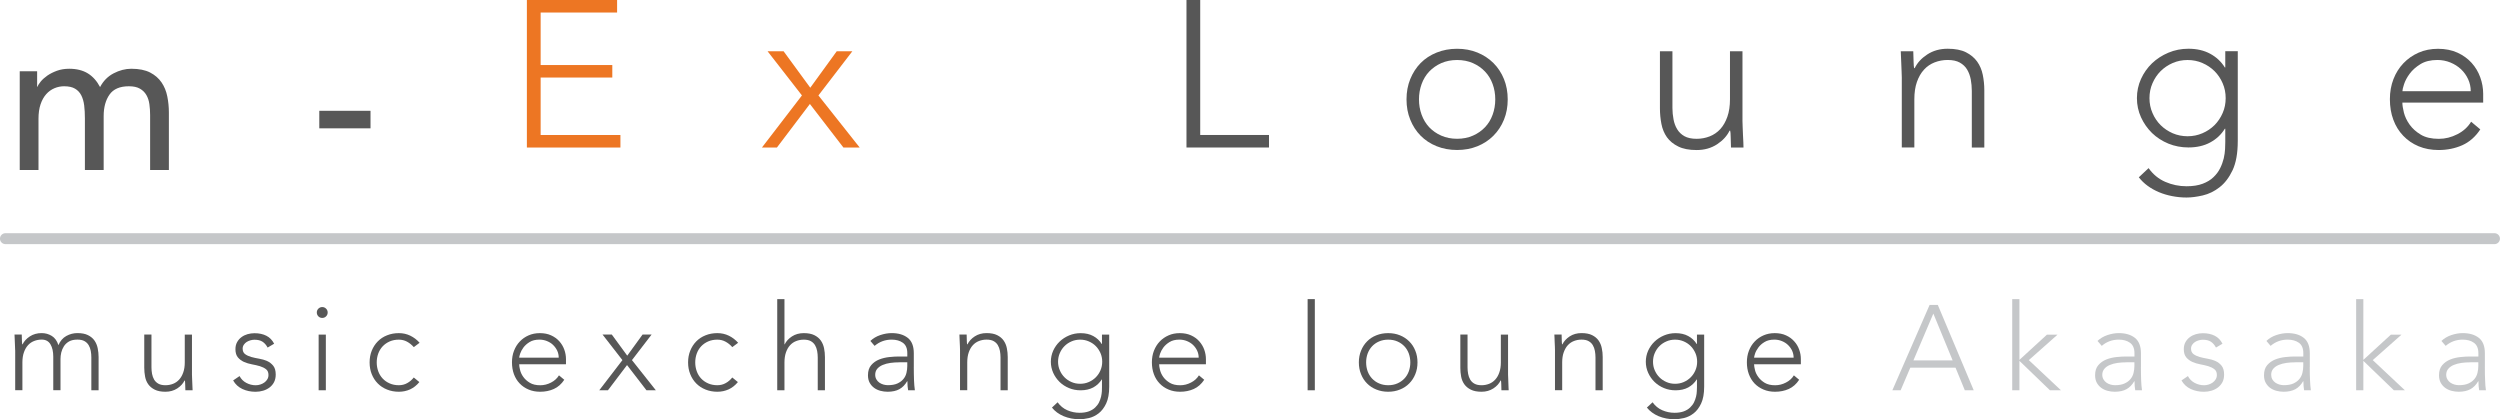 <?xml version="1.0" encoding="utf-8"?>
<!-- Generator: Adobe Illustrator 14.0.0, SVG Export Plug-In . SVG Version: 6.00 Build 43363)  -->
<!DOCTYPE svg PUBLIC "-//W3C//DTD SVG 1.1//EN" "http://www.w3.org/Graphics/SVG/1.1/DTD/svg11.dtd">
<svg version="1.1" id="レイヤー_1" xmlns="http://www.w3.org/2000/svg" xmlns:xlink="http://www.w3.org/1999/xlink" x="0px"
	 y="0px" width="95.406px" height="16px" viewBox="-21.703 0 95.406 16" enable-background="new -21.703 0 95.406 16"
	 xml:space="preserve">
<g>
	<g>
		<path fill="#575757" d="M-20.954,2.72h0.668v0.588h0.016c0.017-0.053,0.058-0.119,0.124-0.199
			c0.065-0.079,0.151-0.154,0.254-0.227c0.104-0.071,0.226-0.132,0.366-0.183c0.141-0.05,0.295-0.075,0.465-0.075
			c0.281,0,0.517,0.059,0.707,0.175c0.191,0.116,0.348,0.292,0.47,0.524c0.122-0.232,0.294-0.408,0.517-0.524
			s0.447-0.175,0.676-0.175c0.291,0,0.53,0.048,0.716,0.143c0.186,0.096,0.331,0.223,0.437,0.378
			c0.106,0.156,0.18,0.334,0.219,0.533c0.04,0.198,0.061,0.403,0.061,0.616v2.193h-0.716V4.389c0-0.144-0.01-0.28-0.028-0.413
			s-0.057-0.249-0.115-0.35c-0.059-0.102-0.141-0.182-0.246-0.242c-0.106-0.062-0.246-0.092-0.422-0.092
			c-0.344,0-0.591,0.106-0.739,0.318c-0.148,0.211-0.223,0.484-0.223,0.818v2.059h-0.716V4.517c0-0.181-0.009-0.345-0.027-0.493
			c-0.019-0.149-0.056-0.277-0.111-0.386c-0.056-0.109-0.135-0.193-0.238-0.254c-0.104-0.062-0.242-0.092-0.418-0.092
			c-0.127,0-0.25,0.025-0.369,0.075c-0.119,0.051-0.225,0.126-0.314,0.227s-0.162,0.229-0.215,0.386s-0.079,0.34-0.079,0.553v1.955
			h-0.716V2.72z"/>
		<path fill="#575757" d="M-7.563,4.897h-1.955V4.229h1.955V4.897z"/>
		<path fill="#ED7623" d="M-1.596,0h3.443v0.478h-2.918v2.004h2.735v0.477h-2.735v2.193h3.045v0.478h-3.57V0z"/>
		<path fill="#ED7623" d="M8.901,3.642L7.589,1.956h0.612l1.018,1.392l1.01-1.392h0.596L9.53,3.642l1.574,1.987h-0.621L9.204,3.968
			L7.947,5.629H7.375L8.901,3.642z"/>
		<path fill="#575757" d="M23.576,0H24.1v5.151h2.625v0.478h-3.149V0z"/>
		<path fill="#575757" d="M31.973,3.793c0-0.281,0.047-0.54,0.143-0.775s0.227-0.44,0.396-0.612s0.375-0.306,0.613-0.401
			s0.498-0.144,0.779-0.144s0.539,0.048,0.775,0.144c0.234,0.096,0.439,0.229,0.611,0.401s0.307,0.377,0.402,0.612
			s0.143,0.494,0.143,0.775s-0.047,0.539-0.143,0.774c-0.096,0.236-0.23,0.44-0.402,0.612c-0.172,0.173-0.377,0.307-0.611,0.402
			c-0.236,0.095-0.494,0.143-0.775,0.143s-0.541-0.048-0.779-0.143c-0.238-0.096-0.443-0.229-0.613-0.402
			c-0.17-0.172-0.301-0.376-0.396-0.612C32.02,4.332,31.973,4.074,31.973,3.793z M32.449,3.793c0,0.206,0.033,0.401,0.1,0.584
			s0.162,0.342,0.289,0.478c0.129,0.135,0.281,0.242,0.461,0.321c0.182,0.08,0.383,0.12,0.605,0.12s0.424-0.04,0.604-0.12
			c0.18-0.079,0.334-0.187,0.461-0.321c0.129-0.136,0.225-0.295,0.291-0.478s0.1-0.378,0.1-0.584c0-0.207-0.033-0.401-0.1-0.585
			c-0.066-0.183-0.162-0.342-0.291-0.477c-0.127-0.135-0.281-0.242-0.461-0.322c-0.18-0.079-0.381-0.119-0.604-0.119
			s-0.424,0.04-0.605,0.119c-0.18,0.08-0.332,0.188-0.461,0.322c-0.127,0.135-0.223,0.294-0.289,0.477
			C32.482,3.392,32.449,3.586,32.449,3.793z"/>
		<path fill="#575757" d="M44.793,4.596c0,0.069,0.004,0.152,0.008,0.251c0.006,0.098,0.01,0.197,0.012,0.297
			c0.004,0.102,0.008,0.195,0.014,0.283c0.004,0.087,0.006,0.155,0.006,0.202h-0.477c-0.004-0.138-0.01-0.271-0.012-0.397
			s-0.008-0.209-0.02-0.246h-0.023c-0.096,0.201-0.256,0.375-0.477,0.521c-0.225,0.146-0.482,0.219-0.781,0.219
			c-0.285,0-0.52-0.045-0.701-0.136c-0.184-0.09-0.326-0.207-0.432-0.354c-0.102-0.146-0.172-0.314-0.209-0.504
			c-0.037-0.191-0.057-0.388-0.057-0.589V1.956h0.477v2.163c0,0.147,0.014,0.292,0.041,0.433c0.025,0.141,0.072,0.267,0.139,0.378
			s0.158,0.2,0.277,0.267s0.275,0.1,0.465,0.1c0.176,0,0.342-0.031,0.498-0.092s0.291-0.154,0.406-0.278
			c0.113-0.124,0.203-0.281,0.27-0.47c0.066-0.188,0.1-0.409,0.1-0.663V1.956h0.477V4.596z"/>
		<path fill="#575757" d="M50.875,2.989c0-0.068-0.002-0.152-0.008-0.25c-0.004-0.098-0.008-0.197-0.012-0.298
			c-0.002-0.101-0.006-0.194-0.012-0.282c-0.004-0.088-0.008-0.155-0.008-0.203h0.477c0.006,0.139,0.01,0.271,0.012,0.397
			c0.004,0.128,0.01,0.21,0.021,0.247h0.023c0.096-0.202,0.254-0.375,0.477-0.521c0.223-0.146,0.482-0.219,0.779-0.219
			c0.285,0,0.52,0.045,0.699,0.135c0.18,0.092,0.322,0.209,0.426,0.354c0.104,0.146,0.176,0.314,0.215,0.505
			c0.039,0.191,0.059,0.387,0.059,0.589v2.186h-0.477V3.467c0-0.148-0.014-0.292-0.039-0.433c-0.027-0.141-0.074-0.268-0.139-0.378
			c-0.066-0.112-0.16-0.2-0.279-0.267s-0.273-0.1-0.465-0.1c-0.176,0-0.342,0.031-0.498,0.092s-0.291,0.153-0.404,0.277
			c-0.115,0.125-0.205,0.281-0.271,0.47s-0.098,0.409-0.098,0.664v1.836h-0.479V2.989z"/>
		<path fill="#575757" d="M63.695,5.391c0,0.456-0.066,0.824-0.197,1.104C63.365,6.776,63.199,6.994,63,7.147
			c-0.197,0.154-0.412,0.258-0.639,0.311c-0.229,0.053-0.436,0.08-0.621,0.08s-0.367-0.018-0.545-0.053
			c-0.178-0.034-0.346-0.084-0.504-0.15s-0.303-0.147-0.434-0.243c-0.131-0.095-0.242-0.204-0.338-0.325l0.373-0.351
			c0.17,0.239,0.383,0.414,0.637,0.524c0.254,0.111,0.525,0.168,0.811,0.168c0.244,0,0.449-0.032,0.617-0.096
			c0.166-0.063,0.305-0.146,0.412-0.251c0.109-0.103,0.193-0.218,0.254-0.341c0.062-0.125,0.107-0.25,0.137-0.374
			c0.029-0.125,0.045-0.243,0.051-0.354c0.006-0.11,0.008-0.201,0.008-0.27v-0.51h-0.016c-0.139,0.224-0.324,0.398-0.561,0.525
			c-0.234,0.127-0.512,0.19-0.83,0.19c-0.271,0-0.525-0.049-0.764-0.146c-0.238-0.099-0.447-0.233-0.625-0.405
			c-0.176-0.173-0.316-0.373-0.42-0.601s-0.156-0.472-0.156-0.731s0.053-0.504,0.156-0.731s0.244-0.427,0.42-0.597
			c0.178-0.169,0.387-0.305,0.625-0.405s0.492-0.151,0.764-0.151c0.318,0,0.596,0.064,0.83,0.191
			c0.236,0.127,0.422,0.302,0.561,0.524h0.016v-0.62h0.477V5.391z M63.234,3.745c0-0.201-0.037-0.391-0.115-0.568
			c-0.076-0.178-0.18-0.331-0.309-0.461c-0.131-0.13-0.283-0.233-0.463-0.311c-0.176-0.077-0.365-0.115-0.566-0.115
			c-0.203,0-0.393,0.038-0.57,0.115c-0.176,0.077-0.33,0.181-0.461,0.311c-0.129,0.13-0.232,0.283-0.309,0.461
			c-0.078,0.178-0.115,0.367-0.115,0.568s0.037,0.391,0.115,0.568c0.076,0.178,0.18,0.331,0.309,0.461
			c0.131,0.13,0.285,0.233,0.461,0.311c0.178,0.076,0.367,0.115,0.57,0.115c0.201,0,0.391-0.039,0.566-0.115
			c0.18-0.077,0.332-0.181,0.463-0.311c0.129-0.13,0.232-0.283,0.309-0.461C63.197,4.136,63.234,3.946,63.234,3.745z"/>
		<path fill="#575757" d="M72.951,4.938c-0.186,0.281-0.414,0.482-0.688,0.604c-0.273,0.121-0.574,0.183-0.902,0.183
			c-0.281,0-0.535-0.048-0.764-0.143c-0.229-0.096-0.424-0.229-0.588-0.402c-0.164-0.172-0.291-0.376-0.377-0.612
			c-0.088-0.235-0.131-0.496-0.131-0.783c0-0.275,0.045-0.529,0.135-0.763s0.217-0.436,0.381-0.608
			c0.164-0.172,0.357-0.307,0.58-0.405c0.223-0.098,0.469-0.147,0.74-0.147c0.279,0,0.529,0.05,0.742,0.147
			c0.215,0.099,0.395,0.228,0.541,0.39s0.256,0.346,0.33,0.553s0.111,0.416,0.111,0.628v0.334h-3.084
			c0,0.101,0.02,0.229,0.059,0.386c0.041,0.156,0.113,0.309,0.219,0.457s0.248,0.275,0.426,0.382s0.406,0.159,0.688,0.159
			c0.244,0,0.48-0.059,0.707-0.176c0.229-0.116,0.402-0.275,0.525-0.477L72.951,4.938z M72.586,3.482c0-0.164-0.033-0.318-0.1-0.461
			c-0.066-0.144-0.156-0.269-0.27-0.378c-0.115-0.108-0.25-0.194-0.406-0.258c-0.156-0.064-0.322-0.096-0.496-0.096
			c-0.26,0-0.477,0.053-0.648,0.159s-0.309,0.228-0.41,0.365s-0.172,0.272-0.215,0.401c-0.043,0.131-0.062,0.219-0.062,0.267H72.586
			z"/>
		<path fill="#575757" d="M-21.125,13.366c0-0.039-0.002-0.088-0.005-0.145c-0.003-0.058-0.005-0.115-0.007-0.173
			c-0.002-0.059-0.004-0.112-0.007-0.163s-0.005-0.09-0.005-0.118h0.276c0.003,0.08,0.005,0.157,0.007,0.23s0.006,0.121,0.012,0.143
			h0.014c0.055-0.116,0.147-0.217,0.276-0.302c0.129-0.084,0.279-0.126,0.45-0.126c0.142,0,0.271,0.036,0.388,0.108
			c0.116,0.071,0.2,0.189,0.253,0.352c0.067-0.159,0.168-0.276,0.301-0.35c0.135-0.074,0.274-0.11,0.422-0.11
			c0.166,0,0.301,0.026,0.404,0.078c0.105,0.052,0.188,0.12,0.247,0.204c0.06,0.085,0.101,0.183,0.124,0.293
			s0.035,0.225,0.035,0.341v1.265h-0.277v-1.252c0-0.086-0.007-0.169-0.022-0.25s-0.042-0.154-0.081-0.219
			c-0.038-0.064-0.092-0.116-0.16-0.154c-0.069-0.039-0.159-0.057-0.27-0.057c-0.129,0-0.234,0.023-0.318,0.07
			c-0.082,0.048-0.147,0.108-0.195,0.182c-0.047,0.074-0.081,0.153-0.102,0.24c-0.02,0.086-0.029,0.167-0.029,0.244v1.195h-0.276
			v-1.279c0-0.196-0.036-0.354-0.108-0.474s-0.184-0.179-0.334-0.179c-0.101,0-0.196,0.018-0.287,0.053
			c-0.09,0.035-0.169,0.088-0.234,0.16c-0.066,0.072-0.118,0.163-0.156,0.271c-0.039,0.109-0.059,0.237-0.059,0.385v1.062h-0.275
			V13.366z"/>
		<path fill="#575757" d="M-14.377,14.296c0,0.04,0.002,0.088,0.005,0.145c0.003,0.058,0.005,0.115,0.007,0.174
			c0.002,0.058,0.004,0.112,0.007,0.163c0.003,0.05,0.005,0.089,0.005,0.116h-0.276c-0.003-0.078-0.005-0.155-0.007-0.229
			c-0.002-0.074-0.006-0.122-0.012-0.144h-0.014c-0.055,0.116-0.147,0.218-0.276,0.302s-0.279,0.127-0.45,0.127
			c-0.166,0-0.303-0.026-0.408-0.079c-0.105-0.052-0.188-0.12-0.248-0.204c-0.061-0.085-0.102-0.183-0.122-0.293
			c-0.021-0.109-0.032-0.224-0.032-0.34v-1.267h0.275v1.252c0,0.086,0.008,0.17,0.023,0.251c0.016,0.082,0.042,0.154,0.08,0.219
			c0.039,0.064,0.093,0.116,0.162,0.154c0.068,0.038,0.158,0.058,0.27,0.058c0.101,0,0.196-0.018,0.287-0.053
			c0.09-0.035,0.168-0.089,0.234-0.161s0.118-0.163,0.156-0.271c0.039-0.109,0.059-0.237,0.059-0.385v-1.063h0.275V14.296z"/>
		<path fill="#575757" d="M-12.561,14.352c0.059,0.113,0.145,0.2,0.258,0.26s0.233,0.09,0.359,0.09c0.059,0,0.116-0.009,0.175-0.028
			c0.058-0.018,0.11-0.044,0.156-0.078c0.046-0.033,0.084-0.074,0.112-0.121c0.029-0.048,0.044-0.103,0.044-0.164
			c0-0.098-0.031-0.172-0.094-0.221c-0.063-0.049-0.141-0.087-0.232-0.115c-0.093-0.027-0.193-0.051-0.304-0.071
			c-0.111-0.021-0.212-0.051-0.305-0.092c-0.092-0.042-0.169-0.099-0.232-0.173c-0.062-0.074-0.094-0.178-0.094-0.312
			c0-0.104,0.021-0.195,0.064-0.271c0.043-0.077,0.099-0.141,0.168-0.191c0.068-0.051,0.146-0.088,0.232-0.113
			c0.086-0.023,0.174-0.036,0.262-0.036c0.176,0,0.326,0.032,0.454,0.097c0.127,0.064,0.226,0.166,0.297,0.304l-0.249,0.147
			c-0.052-0.099-0.117-0.173-0.195-0.224s-0.18-0.075-0.307-0.075c-0.049,0-0.1,0.007-0.153,0.022s-0.103,0.036-0.146,0.064
			c-0.043,0.027-0.079,0.063-0.107,0.105c-0.029,0.043-0.045,0.093-0.045,0.147c0,0.096,0.032,0.166,0.095,0.212
			c0.063,0.046,0.141,0.082,0.233,0.108c0.092,0.025,0.192,0.048,0.303,0.066c0.111,0.018,0.212,0.049,0.305,0.09
			c0.092,0.041,0.169,0.102,0.232,0.18c0.062,0.078,0.094,0.189,0.094,0.334c0,0.11-0.021,0.206-0.062,0.287
			c-0.041,0.081-0.098,0.149-0.17,0.205c-0.072,0.055-0.154,0.096-0.246,0.124c-0.092,0.027-0.188,0.042-0.29,0.042
			c-0.185,0-0.353-0.035-0.504-0.106c-0.151-0.07-0.27-0.179-0.353-0.327L-12.561,14.352z"/>
		<path fill="#575757" d="M-9.613,11.925c0-0.058,0.021-0.107,0.06-0.146c0.04-0.039,0.09-0.061,0.147-0.061
			c0.059,0,0.107,0.021,0.147,0.061s0.061,0.089,0.061,0.146c0,0.059-0.021,0.108-0.061,0.148s-0.089,0.06-0.147,0.06
			c-0.058,0-0.107-0.02-0.147-0.06C-9.592,12.033-9.613,11.983-9.613,11.925z M-9.543,12.768h0.275v2.126h-0.275V12.768z"/>
		<path fill="#575757" d="M-5.699,14.581c-0.104,0.126-0.223,0.219-0.354,0.279c-0.132,0.059-0.274,0.09-0.428,0.09
			c-0.163,0-0.313-0.028-0.451-0.084c-0.139-0.055-0.256-0.133-0.354-0.232s-0.175-0.217-0.23-0.354
			c-0.055-0.137-0.082-0.287-0.082-0.449c0-0.163,0.027-0.312,0.082-0.449c0.056-0.137,0.132-0.254,0.23-0.354
			s0.216-0.178,0.354-0.232c0.138-0.056,0.288-0.083,0.451-0.083c0.156,0,0.301,0.032,0.435,0.097s0.253,0.154,0.356,0.271
			l-0.221,0.166c-0.08-0.09-0.167-0.159-0.262-0.21c-0.096-0.051-0.199-0.075-0.309-0.075c-0.129,0-0.246,0.022-0.35,0.068
			c-0.104,0.046-0.193,0.108-0.268,0.187c-0.073,0.078-0.129,0.171-0.168,0.276c-0.038,0.105-0.058,0.219-0.058,0.338
			c0,0.12,0.02,0.232,0.058,0.338c0.039,0.106,0.095,0.198,0.168,0.276c0.074,0.079,0.163,0.141,0.268,0.187
			c0.104,0.046,0.221,0.069,0.35,0.069c0.116,0,0.223-0.026,0.32-0.081c0.096-0.053,0.18-0.125,0.25-0.214L-5.699,14.581z"/>
		<path fill="#575757" d="M-0.169,14.493c-0.107,0.163-0.24,0.28-0.398,0.351c-0.157,0.071-0.331,0.106-0.522,0.106
			c-0.162,0-0.31-0.028-0.441-0.084c-0.132-0.055-0.246-0.133-0.341-0.232s-0.168-0.217-0.219-0.354
			c-0.05-0.137-0.075-0.288-0.075-0.453c0-0.16,0.025-0.308,0.078-0.442c0.052-0.135,0.125-0.253,0.221-0.353
			c0.095-0.1,0.207-0.178,0.336-0.234s0.271-0.085,0.428-0.085c0.163,0,0.307,0.028,0.431,0.085s0.229,0.132,0.313,0.226
			c0.084,0.094,0.147,0.2,0.19,0.319c0.043,0.12,0.064,0.241,0.064,0.363V13.9h-1.786c0,0.058,0.012,0.132,0.035,0.224
			c0.022,0.09,0.064,0.179,0.126,0.264c0.062,0.086,0.144,0.16,0.247,0.221c0.102,0.062,0.234,0.093,0.398,0.093
			c0.141,0,0.277-0.034,0.409-0.102s0.232-0.159,0.304-0.276L-0.169,14.493z M-0.381,13.651c0-0.096-0.019-0.184-0.057-0.267
			c-0.039-0.083-0.092-0.155-0.157-0.219s-0.144-0.112-0.235-0.149c-0.09-0.037-0.186-0.055-0.287-0.055
			c-0.15,0-0.275,0.03-0.375,0.092c-0.1,0.061-0.179,0.132-0.237,0.211c-0.058,0.08-0.1,0.158-0.124,0.232
			c-0.024,0.076-0.037,0.127-0.037,0.154H-0.381z"/>
		<path fill="#575757" d="M2.05,13.743l-0.759-0.976h0.354l0.589,0.806l0.585-0.806h0.345l-0.75,0.976l0.911,1.15H2.967
			l-0.741-0.961l-0.728,0.961H1.167L2.05,13.743z"/>
		<path fill="#575757" d="M6.457,14.581C6.352,14.707,6.234,14.8,6.102,14.86c-0.132,0.059-0.274,0.09-0.429,0.09
			c-0.162,0-0.312-0.028-0.451-0.084c-0.138-0.055-0.256-0.133-0.354-0.232c-0.098-0.1-0.175-0.217-0.229-0.354
			c-0.056-0.137-0.083-0.287-0.083-0.449c0-0.163,0.027-0.312,0.083-0.449c0.055-0.137,0.132-0.254,0.229-0.354
			c0.099-0.1,0.217-0.178,0.354-0.232c0.139-0.056,0.289-0.083,0.451-0.083c0.157,0,0.302,0.032,0.436,0.097
			c0.133,0.064,0.252,0.154,0.357,0.271l-0.223,0.166c-0.078-0.09-0.166-0.159-0.262-0.21c-0.095-0.051-0.197-0.075-0.309-0.075
			c-0.129,0-0.245,0.022-0.35,0.068s-0.193,0.108-0.268,0.187c-0.073,0.078-0.129,0.171-0.167,0.276s-0.058,0.219-0.058,0.338
			c0,0.12,0.02,0.232,0.058,0.338c0.038,0.106,0.094,0.198,0.167,0.276c0.074,0.079,0.163,0.141,0.268,0.187s0.221,0.069,0.35,0.069
			c0.117,0,0.224-0.026,0.32-0.081c0.097-0.053,0.18-0.125,0.25-0.214L6.457,14.581z"/>
		<path fill="#575757" d="M7.958,11.415h0.276v1.726h0.009c0.056-0.116,0.147-0.217,0.276-0.302
			c0.129-0.084,0.279-0.126,0.451-0.126c0.166,0,0.3,0.026,0.405,0.078c0.104,0.052,0.186,0.12,0.246,0.204
			c0.06,0.085,0.101,0.183,0.124,0.293s0.034,0.225,0.034,0.341v1.265H9.504v-1.252c0-0.086-0.008-0.169-0.023-0.25
			s-0.042-0.154-0.08-0.219c-0.039-0.064-0.093-0.116-0.161-0.154c-0.07-0.039-0.159-0.057-0.27-0.057
			c-0.102,0-0.197,0.018-0.288,0.053s-0.169,0.088-0.234,0.16c-0.066,0.072-0.118,0.163-0.156,0.271
			c-0.038,0.109-0.058,0.237-0.058,0.385v1.062H7.958V11.415z"/>
		<path fill="#575757" d="M13.169,14.002c0,0.104,0.001,0.197,0.003,0.28c0.001,0.083,0.004,0.16,0.006,0.23
			c0.004,0.07,0.008,0.137,0.012,0.197c0.005,0.062,0.012,0.123,0.021,0.184h-0.258c-0.019-0.104-0.027-0.219-0.027-0.344h-0.01
			c-0.08,0.138-0.179,0.238-0.297,0.303s-0.268,0.098-0.448,0.098c-0.093,0-0.184-0.012-0.272-0.035s-0.168-0.06-0.238-0.11
			c-0.071-0.051-0.129-0.116-0.174-0.196c-0.044-0.079-0.066-0.176-0.066-0.289c0-0.163,0.042-0.292,0.125-0.387
			c0.082-0.096,0.185-0.167,0.306-0.215c0.121-0.047,0.25-0.078,0.387-0.092c0.136-0.014,0.257-0.021,0.361-0.021h0.322v-0.129
			c0-0.185-0.058-0.315-0.171-0.396s-0.256-0.119-0.428-0.119c-0.246,0-0.462,0.079-0.649,0.238l-0.161-0.188
			c0.102-0.098,0.228-0.173,0.378-0.224c0.15-0.05,0.295-0.075,0.433-0.075c0.258,0,0.463,0.061,0.616,0.182
			c0.154,0.121,0.23,0.317,0.23,0.587V14.002z M12.618,13.827c-0.117,0-0.229,0.007-0.339,0.022
			c-0.108,0.015-0.207,0.041-0.294,0.078c-0.088,0.036-0.158,0.086-0.21,0.147s-0.078,0.139-0.078,0.229
			c0,0.064,0.015,0.122,0.044,0.173s0.066,0.092,0.112,0.125c0.046,0.031,0.098,0.057,0.154,0.073s0.114,0.025,0.173,0.025
			c0.146,0,0.269-0.021,0.363-0.064c0.095-0.044,0.171-0.099,0.229-0.169c0.057-0.068,0.096-0.146,0.117-0.234
			c0.021-0.087,0.032-0.176,0.032-0.265v-0.142H12.618z"/>
		<path fill="#575757" d="M14.934,13.366c0-0.039-0.002-0.088-0.004-0.145c-0.004-0.058-0.006-0.115-0.008-0.173
			c-0.001-0.059-0.004-0.112-0.007-0.163s-0.004-0.09-0.004-0.118h0.276c0.002,0.08,0.004,0.157,0.006,0.23s0.006,0.121,0.012,0.143
			h0.014c0.056-0.116,0.147-0.217,0.276-0.302c0.129-0.084,0.279-0.126,0.451-0.126c0.166,0,0.301,0.026,0.405,0.078
			c0.104,0.052,0.187,0.12,0.246,0.204c0.06,0.085,0.102,0.183,0.124,0.293c0.023,0.11,0.034,0.225,0.034,0.341v1.265h-0.275v-1.252
			c0-0.086-0.008-0.169-0.023-0.25s-0.042-0.154-0.08-0.219s-0.092-0.116-0.161-0.154c-0.069-0.039-0.159-0.057-0.27-0.057
			c-0.102,0-0.197,0.018-0.288,0.053c-0.09,0.035-0.168,0.088-0.234,0.16s-0.118,0.163-0.156,0.271
			c-0.038,0.109-0.058,0.237-0.058,0.385v1.062h-0.276V13.366z"/>
		<path fill="#575757" d="M20.627,14.756c0,0.265-0.039,0.478-0.115,0.64c-0.077,0.163-0.173,0.289-0.288,0.378
			s-0.238,0.148-0.37,0.18c-0.133,0.03-0.252,0.046-0.358,0.046c-0.108,0-0.213-0.01-0.315-0.03c-0.104-0.02-0.2-0.049-0.293-0.087
			c-0.092-0.039-0.176-0.086-0.251-0.141s-0.14-0.118-0.195-0.188l0.216-0.202c0.099,0.138,0.222,0.239,0.369,0.303
			c0.146,0.064,0.304,0.098,0.47,0.098c0.141,0,0.26-0.02,0.356-0.056c0.096-0.037,0.176-0.085,0.239-0.146
			c0.062-0.06,0.112-0.125,0.147-0.197c0.034-0.072,0.061-0.145,0.078-0.217c0.016-0.071,0.026-0.141,0.03-0.205
			c0.002-0.064,0.004-0.115,0.004-0.156v-0.295h-0.009c-0.08,0.129-0.188,0.23-0.324,0.305c-0.137,0.073-0.297,0.109-0.482,0.109
			c-0.155,0-0.303-0.027-0.441-0.084c-0.138-0.057-0.259-0.135-0.361-0.234c-0.103-0.101-0.184-0.217-0.244-0.349
			c-0.059-0.132-0.09-0.272-0.09-0.423s0.031-0.291,0.09-0.424c0.061-0.132,0.142-0.247,0.244-0.345
			c0.103-0.099,0.224-0.177,0.361-0.235c0.139-0.058,0.286-0.087,0.441-0.087c0.186,0,0.346,0.036,0.482,0.11
			c0.136,0.073,0.244,0.175,0.324,0.304h0.009v-0.359h0.276V14.756z M20.36,13.804c0-0.117-0.021-0.227-0.066-0.329
			s-0.104-0.192-0.18-0.268s-0.164-0.135-0.268-0.179c-0.102-0.045-0.212-0.066-0.328-0.066c-0.117,0-0.227,0.021-0.329,0.066
			c-0.103,0.044-0.192,0.104-0.267,0.179c-0.076,0.075-0.136,0.165-0.18,0.268c-0.045,0.103-0.067,0.212-0.067,0.329
			c0,0.116,0.022,0.227,0.067,0.328c0.044,0.104,0.104,0.192,0.18,0.268c0.074,0.075,0.164,0.135,0.267,0.18
			s0.212,0.066,0.329,0.066c0.116,0,0.227-0.021,0.328-0.066c0.104-0.045,0.192-0.104,0.268-0.18s0.135-0.164,0.18-0.268
			C20.338,14.03,20.36,13.92,20.36,13.804z"/>
		<path fill="#575757" d="M24.253,14.493c-0.108,0.163-0.24,0.28-0.398,0.351c-0.158,0.071-0.332,0.106-0.522,0.106
			c-0.163,0-0.31-0.028-0.441-0.084c-0.133-0.055-0.246-0.133-0.341-0.232c-0.096-0.1-0.169-0.217-0.219-0.354
			c-0.051-0.137-0.076-0.288-0.076-0.453c0-0.16,0.026-0.308,0.078-0.442c0.053-0.135,0.126-0.253,0.221-0.353
			c0.096-0.1,0.208-0.178,0.337-0.234c0.128-0.057,0.271-0.085,0.428-0.085c0.162,0,0.307,0.028,0.431,0.085
			s0.229,0.132,0.312,0.226s0.148,0.2,0.191,0.319c0.042,0.12,0.064,0.241,0.064,0.363V13.9h-1.786c0,0.058,0.012,0.132,0.035,0.224
			c0.022,0.09,0.064,0.179,0.125,0.264c0.062,0.086,0.145,0.16,0.247,0.221c0.103,0.062,0.235,0.093,0.398,0.093
			c0.142,0,0.277-0.034,0.409-0.102c0.133-0.067,0.233-0.159,0.305-0.276L24.253,14.493z M24.042,13.651
			c0-0.096-0.02-0.184-0.058-0.267s-0.091-0.155-0.156-0.219c-0.066-0.063-0.145-0.112-0.235-0.149
			c-0.09-0.037-0.187-0.055-0.288-0.055c-0.15,0-0.275,0.03-0.375,0.092c-0.1,0.061-0.178,0.132-0.237,0.211
			c-0.058,0.08-0.1,0.158-0.124,0.232c-0.024,0.076-0.036,0.127-0.036,0.154H24.042z"/>
		<path fill="#575757" d="M28.199,11.415h0.275v3.479h-0.275V11.415z"/>
		<path fill="#575757" d="M30.154,13.831c0-0.163,0.027-0.312,0.084-0.449c0.055-0.137,0.131-0.254,0.23-0.354
			c0.098-0.1,0.215-0.178,0.354-0.232c0.139-0.056,0.289-0.083,0.451-0.083s0.312,0.027,0.449,0.083
			c0.137,0.055,0.254,0.133,0.354,0.232s0.178,0.217,0.232,0.354c0.057,0.137,0.084,0.286,0.084,0.449
			c0,0.162-0.027,0.312-0.084,0.449c-0.055,0.137-0.133,0.254-0.232,0.354s-0.217,0.178-0.354,0.232
			c-0.137,0.056-0.287,0.084-0.449,0.084s-0.312-0.028-0.451-0.084c-0.139-0.055-0.256-0.133-0.354-0.232
			c-0.1-0.1-0.176-0.217-0.23-0.354C30.182,14.144,30.154,13.993,30.154,13.831z M30.432,13.831c0,0.12,0.02,0.232,0.057,0.338
			c0.039,0.106,0.096,0.198,0.168,0.276c0.074,0.079,0.162,0.141,0.268,0.187s0.221,0.069,0.35,0.069s0.246-0.023,0.35-0.069
			c0.105-0.046,0.193-0.107,0.268-0.187c0.074-0.078,0.129-0.17,0.168-0.276c0.037-0.105,0.057-0.218,0.057-0.338
			c0-0.119-0.02-0.232-0.057-0.338c-0.039-0.105-0.094-0.198-0.168-0.276s-0.162-0.141-0.268-0.187
			c-0.104-0.046-0.221-0.068-0.35-0.068s-0.244,0.022-0.35,0.068s-0.193,0.108-0.268,0.187c-0.072,0.078-0.129,0.171-0.168,0.276
			C30.451,13.599,30.432,13.712,30.432,13.831z"/>
		<path fill="#575757" d="M35.848,14.296c0,0.04,0.002,0.088,0.006,0.145c0.002,0.058,0.004,0.115,0.006,0.174
			c0.002,0.058,0.004,0.112,0.006,0.163c0.004,0.05,0.006,0.089,0.006,0.116h-0.277c-0.002-0.078-0.004-0.155-0.006-0.229
			c-0.002-0.074-0.006-0.122-0.012-0.144h-0.014c-0.055,0.116-0.146,0.218-0.275,0.302s-0.279,0.127-0.451,0.127
			c-0.166,0-0.303-0.026-0.408-0.079c-0.105-0.052-0.188-0.12-0.248-0.204c-0.061-0.085-0.102-0.183-0.123-0.293
			c-0.021-0.109-0.031-0.224-0.031-0.34v-1.267h0.275v1.252c0,0.086,0.008,0.17,0.023,0.251c0.016,0.082,0.041,0.154,0.08,0.219
			s0.092,0.116,0.162,0.154c0.068,0.038,0.158,0.058,0.27,0.058c0.102,0,0.195-0.018,0.287-0.053
			c0.09-0.035,0.168-0.089,0.234-0.161s0.119-0.163,0.156-0.271c0.039-0.109,0.059-0.237,0.059-0.385v-1.063h0.275V14.296z"/>
		<path fill="#575757" d="M37.639,13.366c0-0.039-0.002-0.088-0.004-0.145c-0.004-0.058-0.006-0.115-0.008-0.173
			c-0.002-0.059-0.004-0.112-0.006-0.163c-0.004-0.051-0.006-0.09-0.006-0.118h0.277c0.002,0.08,0.006,0.157,0.006,0.23
			c0.002,0.073,0.006,0.121,0.012,0.143h0.014c0.055-0.116,0.148-0.217,0.275-0.302c0.129-0.084,0.279-0.126,0.451-0.126
			c0.166,0,0.301,0.026,0.406,0.078c0.104,0.052,0.186,0.12,0.246,0.204c0.059,0.085,0.102,0.183,0.123,0.293
			c0.025,0.11,0.035,0.225,0.035,0.341v1.265h-0.275v-1.252c0-0.086-0.008-0.169-0.023-0.25s-0.041-0.154-0.08-0.219
			s-0.092-0.116-0.162-0.154c-0.068-0.039-0.158-0.057-0.27-0.057c-0.102,0-0.197,0.018-0.287,0.053s-0.168,0.088-0.234,0.16
			s-0.117,0.163-0.156,0.271c-0.039,0.109-0.059,0.237-0.059,0.385v1.062h-0.275V13.366z"/>
		<path fill="#575757" d="M43.332,14.756c0,0.265-0.039,0.478-0.115,0.64c-0.076,0.163-0.172,0.289-0.287,0.378
			s-0.238,0.148-0.371,0.18c-0.131,0.03-0.252,0.046-0.359,0.046s-0.213-0.01-0.314-0.03c-0.104-0.02-0.201-0.049-0.293-0.087
			c-0.092-0.039-0.176-0.086-0.25-0.141c-0.076-0.055-0.141-0.118-0.197-0.188l0.217-0.202c0.1,0.138,0.221,0.239,0.369,0.303
			c0.146,0.064,0.303,0.098,0.469,0.098c0.143,0,0.26-0.02,0.357-0.056c0.096-0.037,0.176-0.085,0.238-0.146
			c0.062-0.06,0.113-0.125,0.148-0.197s0.061-0.145,0.078-0.217c0.018-0.071,0.027-0.141,0.029-0.205
			c0.004-0.064,0.006-0.115,0.006-0.156v-0.295h-0.01c-0.08,0.129-0.189,0.23-0.324,0.305c-0.137,0.073-0.297,0.109-0.48,0.109
			c-0.158,0-0.305-0.027-0.443-0.084s-0.258-0.135-0.361-0.234c-0.104-0.101-0.184-0.217-0.244-0.349
			c-0.059-0.132-0.09-0.272-0.09-0.423s0.031-0.291,0.09-0.424c0.061-0.132,0.141-0.247,0.244-0.345
			c0.104-0.099,0.223-0.177,0.361-0.235c0.139-0.058,0.285-0.087,0.443-0.087c0.184,0,0.344,0.036,0.48,0.11
			c0.135,0.073,0.244,0.175,0.324,0.304h0.01v-0.359h0.275V14.756z M43.064,13.804c0-0.117-0.021-0.227-0.066-0.329
			s-0.104-0.192-0.18-0.268c-0.074-0.075-0.164-0.135-0.266-0.179c-0.104-0.045-0.213-0.066-0.33-0.066s-0.227,0.021-0.328,0.066
			c-0.104,0.044-0.193,0.104-0.268,0.179c-0.076,0.075-0.135,0.165-0.18,0.268s-0.066,0.212-0.066,0.329
			c0,0.116,0.021,0.227,0.066,0.328c0.045,0.104,0.104,0.192,0.18,0.268c0.074,0.075,0.164,0.135,0.268,0.18
			c0.102,0.045,0.211,0.066,0.328,0.066s0.227-0.021,0.33-0.066c0.102-0.045,0.191-0.104,0.266-0.18
			c0.076-0.075,0.135-0.164,0.18-0.268C43.043,14.03,43.064,13.92,43.064,13.804z"/>
		<path fill="#575757" d="M46.957,14.493c-0.105,0.163-0.24,0.28-0.396,0.351c-0.158,0.071-0.332,0.106-0.523,0.106
			c-0.162,0-0.311-0.028-0.441-0.084c-0.133-0.055-0.246-0.133-0.342-0.232c-0.094-0.1-0.166-0.217-0.217-0.354
			s-0.076-0.288-0.076-0.453c0-0.16,0.025-0.308,0.078-0.442c0.051-0.135,0.125-0.253,0.221-0.353
			c0.094-0.1,0.207-0.178,0.336-0.234s0.271-0.085,0.428-0.085c0.162,0,0.307,0.028,0.43,0.085c0.125,0.057,0.229,0.132,0.312,0.226
			c0.086,0.094,0.15,0.2,0.191,0.319c0.045,0.12,0.064,0.241,0.064,0.363V13.9h-1.785c0,0.058,0.012,0.132,0.035,0.224
			c0.021,0.09,0.064,0.179,0.127,0.264c0.061,0.086,0.143,0.16,0.244,0.221c0.104,0.062,0.236,0.093,0.398,0.093
			c0.143,0,0.279-0.034,0.41-0.102c0.133-0.067,0.234-0.159,0.305-0.276L46.957,14.493z M46.746,13.651
			c0-0.096-0.02-0.184-0.057-0.267c-0.039-0.083-0.092-0.155-0.158-0.219s-0.143-0.112-0.234-0.149
			c-0.09-0.037-0.186-0.055-0.287-0.055c-0.15,0-0.275,0.03-0.375,0.092c-0.1,0.061-0.18,0.132-0.236,0.211
			c-0.059,0.08-0.102,0.158-0.125,0.232c-0.025,0.076-0.037,0.127-0.037,0.154H46.746z"/>
		<path fill="#C5C7C9" d="M51.936,11.636h0.312l1.371,3.258h-0.34l-0.355-0.864h-1.725l-0.369,0.864h-0.316L51.936,11.636z
			 M52.078,11.967l-0.76,1.786h1.496L52.078,11.967z"/>
		<path fill="#C5C7C9" d="M55.088,11.415h0.275v2.319l1.049-0.962h0.404l-1.094,0.971l1.225,1.15h-0.42l-1.164-1.122v1.122h-0.275
			V11.415z"/>
		<path fill="#C5C7C9" d="M60,14.002c0,0.104,0,0.197,0.002,0.28c0,0.083,0.004,0.16,0.006,0.23c0.004,0.07,0.008,0.137,0.012,0.197
			c0.006,0.062,0.012,0.123,0.021,0.184h-0.258c-0.02-0.104-0.027-0.219-0.027-0.344h-0.01c-0.08,0.138-0.18,0.238-0.297,0.303
			S59.182,14.95,59,14.95c-0.092,0-0.182-0.012-0.271-0.035c-0.088-0.023-0.168-0.06-0.238-0.11s-0.129-0.116-0.174-0.196
			c-0.043-0.079-0.066-0.176-0.066-0.289c0-0.163,0.041-0.292,0.125-0.387c0.082-0.096,0.186-0.167,0.305-0.215
			c0.121-0.047,0.25-0.078,0.387-0.092s0.258-0.021,0.361-0.021h0.324v-0.129c0-0.185-0.059-0.315-0.172-0.396
			s-0.256-0.119-0.428-0.119c-0.246,0-0.463,0.079-0.648,0.238l-0.162-0.188c0.102-0.098,0.229-0.173,0.379-0.224
			c0.15-0.05,0.293-0.075,0.432-0.075c0.258,0,0.463,0.061,0.617,0.182c0.152,0.121,0.23,0.317,0.23,0.587V14.002z M59.447,13.827
			c-0.117,0-0.23,0.007-0.338,0.022C59,13.864,58.9,13.891,58.814,13.928c-0.088,0.036-0.158,0.086-0.209,0.147
			c-0.053,0.062-0.08,0.139-0.08,0.229c0,0.064,0.016,0.122,0.045,0.173s0.066,0.092,0.113,0.125
			c0.045,0.031,0.096,0.057,0.154,0.073c0.057,0.017,0.113,0.025,0.172,0.025c0.146,0,0.268-0.021,0.363-0.064
			c0.096-0.044,0.172-0.099,0.229-0.169c0.057-0.068,0.096-0.146,0.117-0.234c0.021-0.087,0.033-0.176,0.033-0.265v-0.142H59.447z"
			/>
		<path fill="#C5C7C9" d="M61.793,14.352c0.059,0.113,0.145,0.2,0.258,0.26s0.234,0.09,0.359,0.09c0.059,0,0.117-0.009,0.176-0.028
			c0.057-0.018,0.109-0.044,0.156-0.078c0.045-0.033,0.082-0.074,0.111-0.121c0.029-0.048,0.045-0.103,0.045-0.164
			c0-0.098-0.031-0.172-0.096-0.221c-0.062-0.049-0.141-0.087-0.23-0.115c-0.094-0.027-0.195-0.051-0.305-0.071
			c-0.111-0.021-0.211-0.051-0.305-0.092c-0.092-0.042-0.168-0.099-0.232-0.173c-0.062-0.074-0.094-0.178-0.094-0.312
			c0-0.104,0.021-0.195,0.064-0.271c0.043-0.077,0.1-0.141,0.168-0.191s0.146-0.088,0.232-0.113
			c0.086-0.023,0.174-0.036,0.262-0.036c0.176,0,0.326,0.032,0.455,0.097c0.127,0.064,0.225,0.166,0.295,0.304l-0.248,0.147
			c-0.053-0.099-0.117-0.173-0.195-0.224s-0.18-0.075-0.307-0.075c-0.049,0-0.1,0.007-0.152,0.022
			c-0.055,0.016-0.104,0.036-0.146,0.064c-0.043,0.027-0.078,0.063-0.107,0.105c-0.029,0.043-0.045,0.093-0.045,0.147
			c0,0.096,0.033,0.166,0.096,0.212s0.141,0.082,0.232,0.108c0.092,0.025,0.193,0.048,0.303,0.066
			c0.111,0.018,0.213,0.049,0.305,0.09s0.17,0.102,0.232,0.18s0.094,0.189,0.094,0.334c0,0.11-0.02,0.206-0.061,0.287
			c-0.043,0.081-0.1,0.149-0.172,0.205c-0.072,0.055-0.154,0.096-0.246,0.124c-0.092,0.027-0.188,0.042-0.289,0.042
			c-0.184,0-0.354-0.035-0.506-0.106c-0.15-0.07-0.268-0.179-0.352-0.327L61.793,14.352z"/>
		<path fill="#C5C7C9" d="M66.443,14.002c0,0.104,0.002,0.197,0.002,0.28c0.002,0.083,0.004,0.16,0.008,0.23
			c0.002,0.07,0.006,0.137,0.012,0.197c0.004,0.062,0.01,0.123,0.02,0.184h-0.258c-0.018-0.104-0.027-0.219-0.027-0.344h-0.01
			c-0.08,0.138-0.178,0.238-0.295,0.303c-0.119,0.064-0.27,0.098-0.449,0.098c-0.092,0-0.184-0.012-0.271-0.035
			c-0.09-0.023-0.17-0.06-0.24-0.11s-0.127-0.116-0.172-0.196c-0.045-0.079-0.066-0.176-0.066-0.289
			c0-0.163,0.041-0.292,0.123-0.387c0.084-0.096,0.186-0.167,0.307-0.215c0.121-0.047,0.25-0.078,0.387-0.092
			s0.258-0.021,0.361-0.021h0.322v-0.129c0-0.185-0.057-0.315-0.17-0.396c-0.115-0.08-0.256-0.119-0.43-0.119
			c-0.244,0-0.461,0.079-0.648,0.238l-0.16-0.188c0.1-0.098,0.227-0.173,0.377-0.224c0.15-0.05,0.295-0.075,0.432-0.075
			c0.258,0,0.465,0.061,0.617,0.182c0.154,0.121,0.23,0.317,0.23,0.587V14.002z M65.891,13.827c-0.117,0-0.229,0.007-0.338,0.022
			c-0.109,0.015-0.207,0.041-0.295,0.078c-0.088,0.036-0.156,0.086-0.209,0.147s-0.078,0.139-0.078,0.229
			c0,0.064,0.014,0.122,0.043,0.173s0.068,0.092,0.113,0.125c0.047,0.031,0.098,0.057,0.154,0.073s0.113,0.025,0.172,0.025
			c0.148,0,0.27-0.021,0.365-0.064c0.094-0.044,0.17-0.099,0.227-0.169c0.057-0.068,0.096-0.146,0.117-0.234
			c0.021-0.087,0.033-0.176,0.033-0.265v-0.142H65.891z"/>
		<path fill="#C5C7C9" d="M68.213,11.415h0.275v2.319l1.049-0.962h0.406l-1.096,0.971l1.225,1.15h-0.42l-1.164-1.122v1.122h-0.275
			V11.415z"/>
		<path fill="#C5C7C9" d="M73.125,14.002c0,0.104,0,0.197,0.002,0.28s0.004,0.16,0.008,0.23c0.002,0.07,0.006,0.137,0.01,0.197
			c0.006,0.062,0.012,0.123,0.021,0.184h-0.258c-0.02-0.104-0.027-0.219-0.027-0.344h-0.01c-0.08,0.138-0.178,0.238-0.297,0.303
			c-0.117,0.064-0.268,0.098-0.447,0.098c-0.094,0-0.184-0.012-0.273-0.035c-0.088-0.023-0.168-0.06-0.238-0.11
			s-0.129-0.116-0.174-0.196c-0.043-0.079-0.066-0.176-0.066-0.289c0-0.163,0.041-0.292,0.125-0.387
			c0.082-0.096,0.186-0.167,0.307-0.215c0.119-0.047,0.25-0.078,0.385-0.092c0.137-0.014,0.258-0.021,0.361-0.021h0.324v-0.129
			c0-0.185-0.059-0.315-0.172-0.396s-0.256-0.119-0.428-0.119c-0.246,0-0.461,0.079-0.648,0.238l-0.162-0.188
			c0.102-0.098,0.229-0.173,0.379-0.224c0.15-0.05,0.293-0.075,0.432-0.075c0.258,0,0.463,0.061,0.617,0.182s0.23,0.317,0.23,0.587
			V14.002z M72.572,13.827c-0.117,0-0.23,0.007-0.338,0.022c-0.109,0.015-0.207,0.041-0.295,0.078
			c-0.088,0.036-0.158,0.086-0.209,0.147c-0.053,0.062-0.08,0.139-0.08,0.229c0,0.064,0.016,0.122,0.045,0.173
			s0.066,0.092,0.113,0.125c0.045,0.031,0.098,0.057,0.154,0.073s0.113,0.025,0.172,0.025c0.148,0,0.268-0.021,0.363-0.064
			c0.096-0.044,0.172-0.099,0.229-0.169c0.057-0.068,0.096-0.146,0.117-0.234c0.021-0.087,0.033-0.176,0.033-0.265v-0.142H72.572z"
			/>
	</g>
	<path fill="#C5C7C9" d="M73.492,9.317h-94.986c-0.116,0-0.21-0.093-0.21-0.209c0-0.115,0.094-0.209,0.21-0.209h94.986
		c0.115,0,0.209,0.094,0.209,0.209C73.701,9.225,73.607,9.317,73.492,9.317L73.492,9.317z"/>
</g>
</svg>

